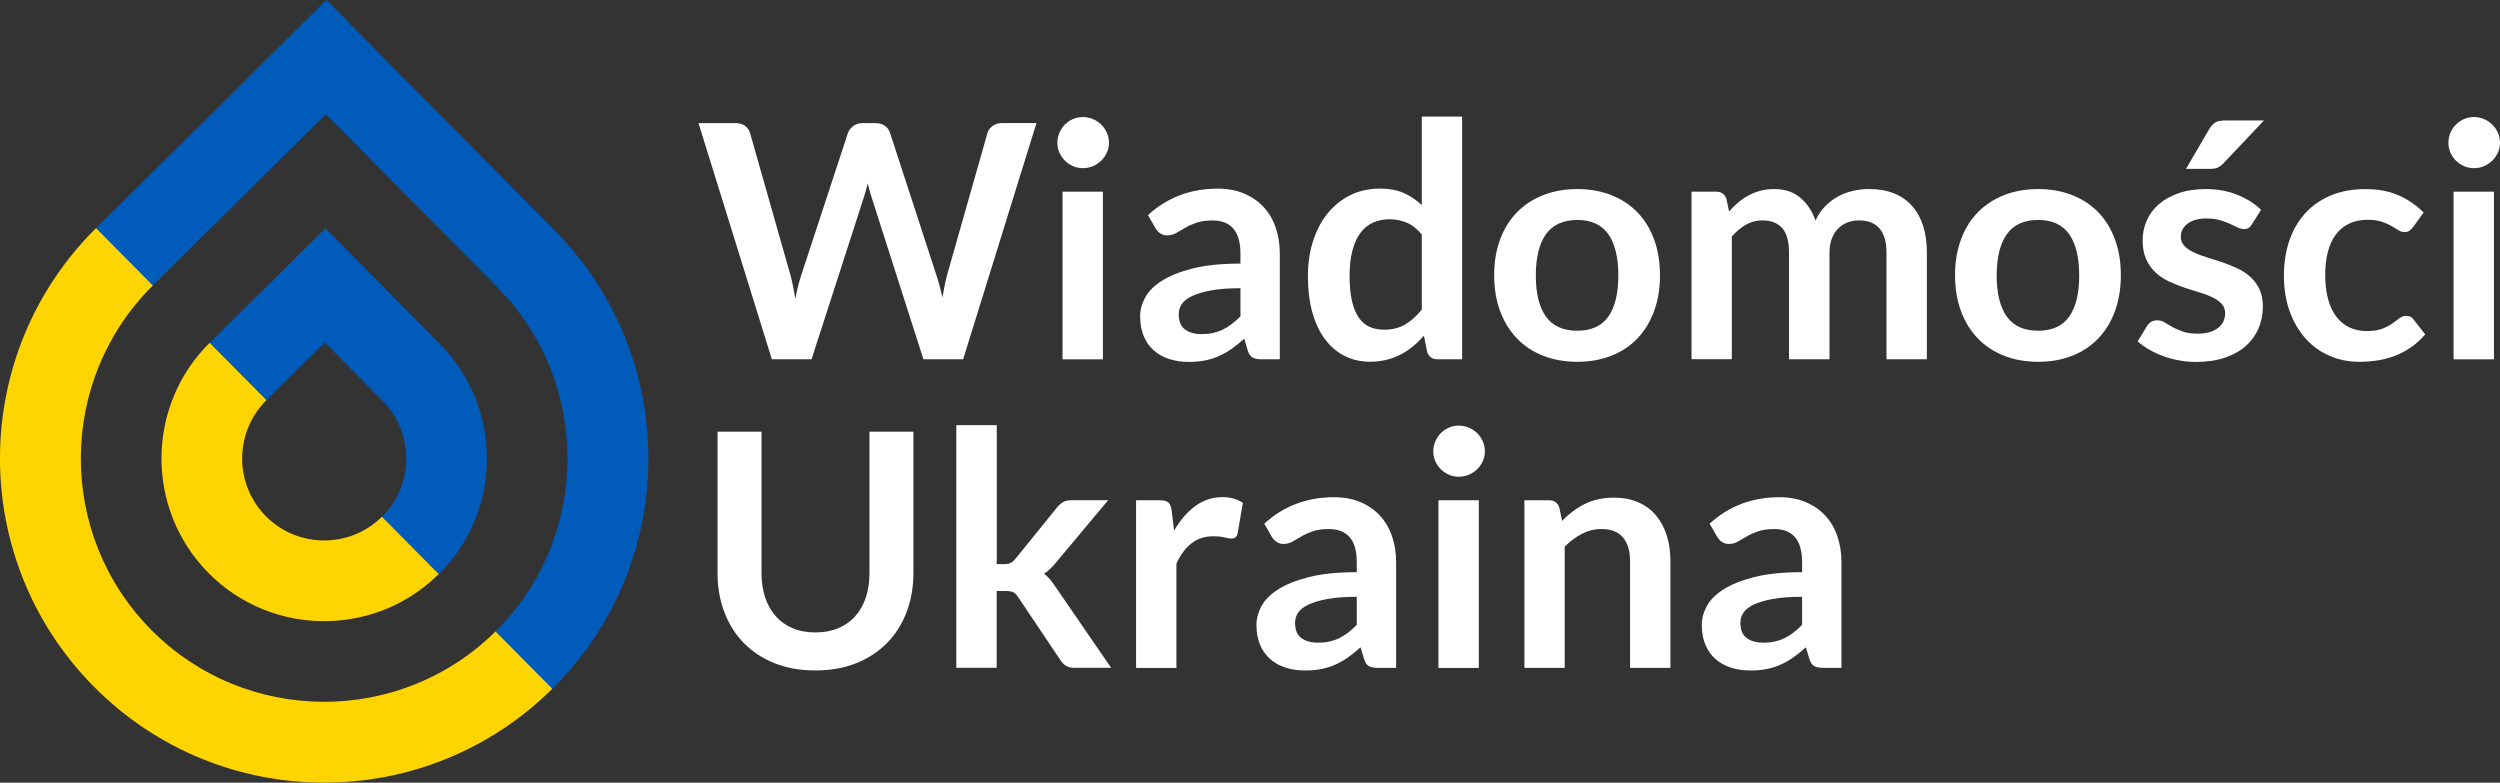 <?xml version="1.0" encoding="UTF-8"?>
<svg xmlns="http://www.w3.org/2000/svg" id="Warstwa_1" viewBox="0 0 688.64 215.59">
  <rect x="0" y="0" width="688.64" height="215.59" fill="#333333" stroke="none"/>
  <defs>
    <style>.cls-1{fill:#fff;}.cls-2{fill:#fed500;}.cls-3{fill:#015bbb;}</style>
  </defs>
  <g>
    <path class="cls-3" d="M26.46,62.85l5.93,10.95,9.71,4.85L89.75,31.44l47.2,47.65c26.03,26.27,25.82,68.82-.45,94.85l4.62,9.62,11.03,6.17c35.04-34.71,35.31-91.25,.6-126.29L89.9,0,26.46,62.85Z"></path>
    <path class="cls-3" d="M121.16,94.74l-31.55-31.85-31.85,31.55,5.99,11.01,9.65,4.79,16.06-15.91,15.91,16.06c8.77,8.85,8.7,23.19-.15,31.97l5.08,10.09,10.57,5.71c17.56-17.4,17.7-45.84,.3-63.41Z"></path>
    <path class="cls-2" d="M41.65,173.49c-26.03-26.27-25.82-68.82,.45-94.85l-15.65-15.8c-35.04,34.71-35.31,91.25-.6,126.29s91.25,35.31,126.29,.6l-15.65-15.8c-26.27,26.03-68.82,25.82-94.85-.45Z"></path>
    <path class="cls-2" d="M73.24,142.2c-8.77-8.85-8.7-23.19,.15-31.97l-15.65-15.8c-17.56,17.4-17.7,45.84-.3,63.41s45.84,17.7,63.41,.3l-15.65-15.8c-8.85,8.77-23.19,8.7-31.97-.15h0Z"></path>
  </g>
  <g>
    <path class="cls-1" d="M192.39,33.91h10.17c1.05,0,1.93,.25,2.63,.74,.7,.5,1.18,1.16,1.42,2l11.07,38.93c.27,.96,.52,2,.74,3.13,.23,1.12,.44,2.32,.65,3.58,.24-1.26,.5-2.45,.79-3.58,.28-1.12,.59-2.17,.92-3.13l12.78-38.93c.24-.69,.71-1.32,1.42-1.89,.7-.57,1.57-.85,2.59-.85h3.56c1.05,0,1.92,.25,2.61,.74,.69,.5,1.17,1.16,1.44,2l12.69,38.93c.66,1.92,1.23,4.05,1.71,6.39,.21-1.17,.43-2.3,.65-3.38,.22-1.08,.46-2.08,.7-3.02l11.07-38.93c.21-.75,.68-1.4,1.4-1.93,.72-.54,1.59-.81,2.61-.81h9.49l-20.2,65.07h-10.94l-14.22-44.46c-.18-.57-.37-1.18-.56-1.85-.2-.66-.38-1.36-.56-2.11-.18,.75-.37,1.46-.56,2.11-.2,.66-.38,1.28-.56,1.85l-14.36,44.46h-10.93l-20.21-65.07Z"></path>
    <path class="cls-1" d="M305.47,39.35c0,.96-.2,1.86-.58,2.7-.39,.84-.91,1.57-1.55,2.2-.65,.63-1.4,1.13-2.27,1.51-.87,.38-1.8,.56-2.79,.56s-1.87-.19-2.72-.56c-.86-.38-1.6-.88-2.23-1.51-.63-.63-1.13-1.36-1.51-2.2s-.56-1.74-.56-2.7,.19-1.92,.56-2.79c.38-.87,.88-1.62,1.51-2.25s1.37-1.13,2.23-1.51c.85-.38,1.76-.56,2.72-.56s1.92,.19,2.79,.56c.87,.38,1.63,.88,2.27,1.51,.64,.63,1.16,1.38,1.55,2.25,.39,.87,.58,1.8,.58,2.79Zm-1.67,13.46v46.17h-11.12V52.8h11.12Z"></path>
    <path class="cls-1" d="M352.54,98.97h-5c-1.05,0-1.88-.16-2.47-.47-.6-.31-1.05-.95-1.35-1.91l-.99-3.29c-1.17,1.05-2.32,1.97-3.44,2.77s-2.29,1.46-3.49,2c-1.2,.54-2.47,.94-3.83,1.21-1.35,.27-2.85,.41-4.5,.41-1.95,0-3.75-.26-5.4-.79-1.65-.53-3.07-1.32-4.25-2.37-1.19-1.05-2.11-2.36-2.77-3.93-.66-1.57-.99-3.39-.99-5.46,0-1.75,.46-3.47,1.37-5.17,.92-1.7,2.44-3.24,4.57-4.6,2.13-1.37,4.96-2.51,8.5-3.41s7.93-1.35,13.19-1.35v-2.72c0-3.11-.65-5.42-1.96-6.92-1.3-1.5-3.2-2.24-5.69-2.24-1.8,0-3.3,.21-4.5,.63-1.2,.42-2.24,.89-3.13,1.42-.88,.53-1.7,1-2.45,1.42-.75,.42-1.58,.63-2.47,.63-.75,0-1.4-.19-1.94-.59-.54-.39-.97-.87-1.3-1.44l-2.03-3.55c5.31-4.86,11.71-7.29,19.21-7.29,2.7,0,5.11,.44,7.22,1.33,2.12,.88,3.91,2.11,5.38,3.69,1.47,1.57,2.59,3.46,3.35,5.65,.76,2.19,1.15,4.59,1.15,7.2v29.16Zm-21.6-6.93c1.14,0,2.19-.1,3.15-.31,.96-.21,1.87-.52,2.72-.93,.85-.41,1.68-.92,2.47-1.53s1.6-1.32,2.41-2.15v-7.73c-3.24,0-5.95,.2-8.12,.61-2.18,.41-3.92,.93-5.24,1.56-1.32,.63-2.26,1.38-2.81,2.22-.56,.85-.83,1.77-.83,2.76,0,1.96,.58,3.37,1.73,4.22,1.16,.85,2.66,1.27,4.52,1.27Z"></path>
    <path class="cls-1" d="M395.96,98.97c-1.44,0-2.38-.67-2.83-2.02l-.9-4.46c-.96,1.08-1.97,2.06-3.02,2.92-1.05,.87-2.18,1.62-3.4,2.25-1.21,.63-2.52,1.12-3.92,1.46-1.39,.34-2.9,.52-4.52,.52-2.52,0-4.83-.52-6.93-1.57-2.1-1.05-3.91-2.57-5.42-4.57s-2.68-4.46-3.51-7.4c-.83-2.94-1.24-6.3-1.24-10.08,0-3.42,.46-6.6,1.39-9.54,.93-2.94,2.26-5.49,4-7.65,1.74-2.16,3.83-3.85,6.26-5.06s5.16-1.82,8.19-1.82c2.58,0,4.79,.41,6.62,1.24,1.83,.83,3.46,1.93,4.91,3.31v-24.39h11.11V98.97h-6.79Zm-14.8-8.15c2.31,0,4.28-.48,5.89-1.44,1.62-.96,3.15-2.32,4.59-4.1v-20.7c-1.26-1.53-2.63-2.61-4.12-3.24-1.48-.63-3.08-.94-4.79-.94s-3.2,.31-4.57,.94c-1.37,.63-2.52,1.58-3.46,2.86-.95,1.28-1.67,2.9-2.18,4.86-.51,1.96-.77,4.28-.77,6.95s.22,4.99,.65,6.86c.43,1.88,1.06,3.41,1.87,4.59,.81,1.19,1.8,2.04,2.97,2.56,1.17,.53,2.47,.79,3.92,.79Z"></path>
    <path class="cls-1" d="M434.48,52.08c3.45,0,6.58,.56,9.38,1.67,2.8,1.11,5.2,2.69,7.18,4.73,1.98,2.04,3.51,4.53,4.59,7.47,1.08,2.94,1.62,6.23,1.62,9.85s-.54,6.96-1.62,9.9c-1.08,2.94-2.61,5.44-4.59,7.52-1.98,2.07-4.37,3.66-7.18,4.77-2.81,1.11-5.93,1.67-9.38,1.67s-6.59-.56-9.41-1.67c-2.82-1.11-5.23-2.7-7.22-4.77-2-2.07-3.54-4.57-4.63-7.52-1.1-2.94-1.64-6.24-1.64-9.9s.55-6.91,1.64-9.85c1.09-2.94,2.64-5.43,4.63-7.47,2-2.04,4.4-3.61,7.22-4.73,2.82-1.11,5.96-1.67,9.41-1.67Zm0,39.02c3.84,0,6.68-1.29,8.53-3.87,1.84-2.58,2.77-6.36,2.77-11.34s-.92-8.77-2.77-11.39c-1.85-2.61-4.69-3.91-8.53-3.91s-6.78,1.31-8.64,3.94-2.79,6.41-2.79,11.36,.93,8.72,2.79,11.32c1.86,2.6,4.74,3.89,8.64,3.89Z"></path>
    <path class="cls-1" d="M465.94,98.97V52.8h6.79c1.44,0,2.38,.67,2.83,2.02l.72,3.42c.81-.9,1.66-1.72,2.54-2.48,.88-.75,1.83-1.4,2.84-1.93,1-.54,2.08-.97,3.24-1.28s2.42-.47,3.8-.47c2.91,0,5.3,.79,7.18,2.36,1.87,1.57,3.28,3.67,4.21,6.28,.72-1.53,1.62-2.84,2.7-3.94,1.08-1.09,2.26-1.99,3.55-2.68,1.29-.69,2.66-1.2,4.12-1.53,1.45-.33,2.92-.5,4.39-.5,2.55,0,4.81,.39,6.79,1.17,1.98,.78,3.64,1.92,4.99,3.42,1.35,1.5,2.38,3.33,3.08,5.49,.7,2.16,1.06,4.64,1.06,7.43v29.38h-11.12v-29.38c0-2.94-.65-5.15-1.93-6.64-1.29-1.48-3.18-2.23-5.67-2.23-1.14,0-2.2,.2-3.17,.58-.98,.39-1.83,.95-2.57,1.69-.74,.74-1.31,1.66-1.73,2.77-.42,1.11-.63,2.38-.63,3.83v29.38h-11.16v-29.38c0-3.09-.62-5.34-1.87-6.75-1.25-1.41-3.08-2.12-5.51-2.12-1.59,0-3.08,.4-4.48,1.19-1.39,.8-2.69,1.88-3.89,3.26v33.79h-11.11Z"></path>
    <path class="cls-1" d="M561.43,52.08c3.45,0,6.58,.56,9.38,1.67,2.8,1.11,5.2,2.69,7.18,4.73,1.98,2.04,3.51,4.53,4.59,7.47,1.08,2.94,1.62,6.23,1.62,9.85s-.54,6.96-1.62,9.9c-1.08,2.94-2.61,5.44-4.59,7.52-1.98,2.07-4.37,3.66-7.18,4.77-2.81,1.11-5.93,1.67-9.38,1.67s-6.59-.56-9.41-1.67c-2.82-1.11-5.23-2.7-7.22-4.77-2-2.07-3.54-4.57-4.63-7.52-1.1-2.94-1.64-6.24-1.64-9.9s.55-6.91,1.64-9.85c1.09-2.94,2.64-5.43,4.63-7.47,2-2.04,4.4-3.61,7.22-4.73,2.82-1.11,5.96-1.67,9.41-1.67Zm0,39.02c3.84,0,6.68-1.29,8.53-3.87,1.84-2.58,2.77-6.36,2.77-11.34s-.92-8.77-2.77-11.39c-1.85-2.61-4.69-3.91-8.53-3.91s-6.78,1.31-8.64,3.94-2.79,6.41-2.79,11.36,.93,8.72,2.79,11.32c1.86,2.6,4.74,3.89,8.64,3.89Z"></path>
    <path class="cls-1" d="M620.29,61.8c-.3,.48-.62,.82-.94,1.01-.33,.2-.75,.29-1.26,.29-.54,0-1.12-.15-1.73-.45-.62-.3-1.33-.64-2.14-1.01-.81-.37-1.73-.71-2.77-1.01-1.04-.3-2.26-.45-3.67-.45-2.19,0-3.92,.47-5.17,1.4-1.26,.93-1.89,2.15-1.89,3.65,0,.99,.32,1.82,.97,2.5,.64,.67,1.5,1.27,2.57,1.78,1.06,.51,2.27,.97,3.62,1.37,1.35,.41,2.73,.85,4.14,1.33,1.41,.48,2.79,1.03,4.14,1.64,1.35,.62,2.56,1.4,3.62,2.34s1.92,2.08,2.57,3.4c.64,1.32,.97,2.91,.97,4.77,0,2.22-.41,4.27-1.22,6.14-.81,1.88-2,3.5-3.55,4.86-1.56,1.37-3.49,2.43-5.78,3.19-2.29,.77-4.93,1.15-7.9,1.15-1.59,0-3.14-.14-4.66-.43-1.52-.29-2.97-.68-4.37-1.19-1.4-.51-2.69-1.11-3.87-1.8-1.19-.69-2.23-1.44-3.13-2.25l2.57-4.23c.33-.51,.72-.9,1.17-1.17s1.02-.4,1.71-.4,1.34,.2,1.96,.58c.61,.39,1.33,.81,2.14,1.26,.81,.45,1.76,.87,2.86,1.26,1.09,.39,2.48,.58,4.16,.58,1.32,0,2.45-.16,3.4-.47s1.72-.73,2.34-1.24c.61-.51,1.06-1.1,1.35-1.78,.29-.67,.43-1.37,.43-2.09,0-1.08-.32-1.96-.97-2.65-.65-.69-1.5-1.29-2.56-1.8-1.07-.51-2.28-.97-3.65-1.37-1.37-.4-2.76-.85-4.18-1.33-1.42-.48-2.82-1.04-4.18-1.69-1.37-.65-2.58-1.46-3.65-2.45-1.07-.99-1.92-2.21-2.57-3.65-.64-1.44-.97-3.18-.97-5.22,0-1.89,.38-3.69,1.12-5.4,.75-1.71,1.85-3.2,3.31-4.48,1.45-1.27,3.27-2.29,5.44-3.06,2.17-.76,4.69-1.15,7.54-1.15,3.18,0,6.08,.53,8.68,1.58,2.61,1.05,4.79,2.43,6.53,4.14l-2.52,4Zm3.33-28.62l-11.12,11.75c-.57,.6-1.12,1.01-1.64,1.24-.53,.23-1.21,.34-2.05,.34h-6.66l6.39-10.93c.45-.78,.97-1.37,1.58-1.78,.6-.4,1.5-.61,2.7-.61h10.8Z"></path>
    <path class="cls-1" d="M664.66,62.57c-.33,.42-.65,.75-.97,.99-.32,.24-.77,.36-1.37,.36s-1.12-.17-1.67-.52c-.54-.34-1.19-.73-1.93-1.17-.75-.43-1.64-.82-2.68-1.17-1.04-.34-2.32-.52-3.85-.52-1.95,0-3.66,.35-5.13,1.06-1.47,.71-2.69,1.72-3.67,3.04-.97,1.32-1.7,2.92-2.18,4.79-.48,1.88-.72,4-.72,6.37s.26,4.65,.79,6.57c.52,1.92,1.28,3.53,2.27,4.84,.99,1.31,2.19,2.29,3.6,2.97,1.41,.67,3,1.01,4.77,1.01s3.2-.22,4.3-.65c1.09-.43,2.02-.91,2.77-1.44,.75-.52,1.4-1,1.96-1.44,.55-.43,1.18-.65,1.87-.65,.9,0,1.58,.35,2.03,1.04l3.19,4.05c-1.23,1.44-2.56,2.65-4,3.62-1.44,.98-2.93,1.76-4.48,2.34s-3.14,1-4.79,1.24c-1.65,.24-3.29,.36-4.91,.36-2.85,0-5.54-.53-8.05-1.6-2.52-1.06-4.72-2.62-6.59-4.66-1.88-2.04-3.36-4.54-4.46-7.49-1.1-2.95-1.64-6.32-1.64-10.1,0-3.39,.49-6.53,1.46-9.43,.97-2.89,2.41-5.4,4.3-7.52,1.89-2.11,4.23-3.77,7.02-4.97,2.79-1.2,6-1.8,9.63-1.8s6.47,.56,9.07,1.67c2.59,1.11,4.93,2.7,7,4.77l-2.92,4.05Z"></path>
    <path class="cls-1" d="M688.64,39.35c0,.96-.2,1.86-.58,2.7-.39,.84-.91,1.57-1.55,2.2-.65,.63-1.4,1.13-2.27,1.51-.87,.38-1.8,.56-2.79,.56s-1.87-.19-2.72-.56c-.86-.38-1.6-.88-2.23-1.51-.63-.63-1.13-1.36-1.51-2.2s-.56-1.74-.56-2.7,.19-1.92,.56-2.79c.38-.87,.88-1.62,1.51-2.25s1.37-1.13,2.23-1.51c.85-.38,1.76-.56,2.72-.56s1.92,.19,2.79,.56c.87,.38,1.63,.88,2.27,1.51,.64,.63,1.16,1.38,1.55,2.25,.39,.87,.58,1.8,.58,2.79Zm-1.67,13.46v46.17h-11.12V52.8h11.12Z"></path>
    <path class="cls-1" d="M224.61,174.21c2.34,0,4.43-.39,6.28-1.17,1.85-.78,3.41-1.87,4.68-3.29,1.27-1.41,2.25-3.12,2.92-5.13s1.01-4.26,1.01-6.75v-38.97h12.1v38.97c0,3.87-.62,7.45-1.87,10.73-1.25,3.29-3.04,6.12-5.38,8.5-2.34,2.38-5.17,4.25-8.5,5.58-3.33,1.34-7.08,2-11.25,2s-7.92-.67-11.25-2c-3.33-1.33-6.16-3.19-8.48-5.58-2.33-2.39-4.11-5.22-5.35-8.5-1.25-3.29-1.87-6.86-1.87-10.73v-38.97h12.11v38.93c0,2.49,.34,4.74,1.01,6.75,.67,2.01,1.64,3.73,2.9,5.15s2.81,2.53,4.66,3.31c1.84,.78,3.94,1.17,6.28,1.17Z"></path>
    <path class="cls-1" d="M274.56,117.1v38.29h2.07c.75,0,1.33-.1,1.75-.32,.42-.21,.87-.6,1.35-1.17l11.47-14.17c.51-.6,1.05-1.07,1.62-1.42,.57-.34,1.32-.52,2.25-.52h10.17l-14.35,17.14c-.51,.63-1.04,1.21-1.58,1.73-.54,.53-1.12,.98-1.75,1.37,.63,.45,1.18,.97,1.67,1.57,.48,.6,.96,1.25,1.44,1.94l15.39,22.41h-10.04c-.87,0-1.61-.15-2.21-.45-.6-.3-1.14-.81-1.62-1.53l-11.75-17.5c-.45-.69-.9-1.14-1.35-1.35-.45-.21-1.12-.32-2.03-.32h-2.52v21.15h-11.12V117.1h11.12Z"></path>
    <path class="cls-1" d="M312.94,183.97v-46.17h6.52c1.14,0,1.94,.21,2.38,.63,.45,.42,.75,1.14,.9,2.16l.67,5.58c1.65-2.85,3.58-5.1,5.81-6.75,2.22-1.65,4.71-2.48,7.47-2.48,2.28,0,4.17,.53,5.67,1.58l-1.44,8.33c-.09,.54-.29,.92-.58,1.15s-.71,.34-1.21,.34c-.45,0-1.07-.1-1.84-.31-.78-.21-1.82-.31-3.11-.31-2.31,0-4.29,.64-5.94,1.91-1.65,1.28-3.05,3.14-4.19,5.6v28.75h-11.11Z"></path>
    <path class="cls-1" d="M384.58,183.97h-5c-1.05,0-1.88-.16-2.47-.47-.6-.31-1.05-.95-1.35-1.91l-.99-3.29c-1.17,1.05-2.32,1.97-3.44,2.77s-2.29,1.46-3.49,2c-1.2,.54-2.47,.95-3.83,1.21-1.35,.27-2.85,.41-4.5,.41-1.95,0-3.75-.26-5.4-.79-1.65-.53-3.07-1.32-4.25-2.37-1.19-1.05-2.11-2.36-2.77-3.93s-.99-3.39-.99-5.46c0-1.75,.46-3.47,1.37-5.17,.92-1.7,2.44-3.23,4.57-4.6,2.13-1.37,4.96-2.51,8.5-3.41,3.54-.9,7.93-1.35,13.19-1.35v-2.72c0-3.11-.65-5.42-1.96-6.92s-3.2-2.24-5.69-2.24c-1.8,0-3.3,.21-4.5,.63-1.2,.42-2.24,.89-3.13,1.42-.88,.53-1.7,1-2.45,1.42s-1.58,.63-2.47,.63c-.75,0-1.4-.2-1.94-.59-.54-.39-.97-.87-1.3-1.44l-2.03-3.55c5.31-4.86,11.71-7.29,19.21-7.29,2.7,0,5.11,.44,7.22,1.33,2.12,.88,3.91,2.12,5.38,3.69,1.47,1.58,2.59,3.46,3.35,5.65,.76,2.19,1.15,4.59,1.15,7.2v29.16Zm-21.6-6.93c1.14,0,2.19-.1,3.15-.31s1.87-.52,2.72-.93c.85-.41,1.68-.92,2.47-1.53s1.6-1.32,2.41-2.15v-7.73c-3.24,0-5.95,.2-8.12,.61-2.18,.41-3.92,.93-5.24,1.56-1.32,.63-2.26,1.38-2.81,2.22-.56,.85-.83,1.77-.83,2.76,0,1.96,.58,3.37,1.73,4.21,1.16,.85,2.66,1.27,4.52,1.27Z"></path>
    <path class="cls-1" d="M409.02,124.35c0,.96-.2,1.86-.58,2.7-.39,.84-.91,1.58-1.55,2.2-.65,.63-1.4,1.13-2.27,1.51-.87,.38-1.8,.56-2.79,.56s-1.87-.19-2.72-.56c-.86-.38-1.6-.88-2.23-1.51-.63-.63-1.13-1.36-1.51-2.2s-.56-1.74-.56-2.7,.19-1.92,.56-2.79c.38-.87,.88-1.62,1.51-2.25s1.37-1.13,2.23-1.51c.85-.38,1.76-.56,2.72-.56s1.92,.19,2.79,.56c.87,.38,1.63,.88,2.27,1.51,.64,.63,1.16,1.38,1.55,2.25,.39,.87,.58,1.8,.58,2.79Zm-1.67,13.46v46.17h-11.12v-46.17h11.12Z"></path>
    <path class="cls-1" d="M419.91,183.97v-46.17h6.79c1.44,0,2.38,.67,2.83,2.03l.76,3.64c.93-.96,1.91-1.83,2.95-2.61,1.04-.78,2.13-1.46,3.29-2.03,1.15-.57,2.39-1,3.71-1.3,1.32-.3,2.76-.45,4.32-.45,2.52,0,4.75,.43,6.71,1.28s3.58,2.05,4.88,3.6c1.3,1.55,2.29,3.39,2.97,5.54,.67,2.15,1.01,4.51,1.01,7.09v29.38h-11.12v-29.38c0-2.82-.65-5-1.96-6.55-1.3-1.54-3.26-2.32-5.87-2.32-1.92,0-3.72,.44-5.4,1.3-1.68,.87-3.27,2.06-4.77,3.55v33.39h-11.11Z"></path>
    <path class="cls-1" d="M507.25,183.97h-5c-1.05,0-1.88-.16-2.47-.47-.6-.31-1.05-.95-1.35-1.91l-.99-3.29c-1.17,1.05-2.32,1.97-3.44,2.77s-2.29,1.46-3.49,2c-1.2,.54-2.47,.95-3.83,1.21-1.35,.27-2.85,.41-4.5,.41-1.95,0-3.75-.26-5.4-.79-1.65-.53-3.07-1.32-4.25-2.37-1.19-1.05-2.11-2.36-2.77-3.93s-.99-3.39-.99-5.46c0-1.75,.46-3.47,1.37-5.17,.92-1.7,2.44-3.23,4.57-4.6,2.13-1.37,4.96-2.51,8.5-3.41,3.54-.9,7.93-1.35,13.19-1.35v-2.72c0-3.11-.65-5.42-1.96-6.92s-3.2-2.24-5.69-2.24c-1.8,0-3.3,.21-4.5,.63-1.2,.42-2.24,.89-3.13,1.42-.88,.53-1.7,1-2.45,1.42s-1.58,.63-2.47,.63c-.75,0-1.4-.2-1.94-.59-.54-.39-.97-.87-1.3-1.44l-2.03-3.55c5.31-4.86,11.71-7.29,19.21-7.29,2.7,0,5.11,.44,7.22,1.33,2.12,.88,3.91,2.12,5.38,3.69,1.47,1.58,2.59,3.46,3.35,5.65,.76,2.19,1.15,4.59,1.15,7.2v29.16Zm-21.6-6.93c1.14,0,2.19-.1,3.15-.31s1.87-.52,2.72-.93c.85-.41,1.68-.92,2.47-1.53s1.6-1.32,2.41-2.15v-7.73c-3.24,0-5.95,.2-8.12,.61-2.18,.41-3.92,.93-5.24,1.56-1.32,.63-2.26,1.38-2.81,2.22-.56,.85-.83,1.77-.83,2.76,0,1.96,.58,3.37,1.73,4.21,1.16,.85,2.66,1.27,4.52,1.27Z"></path>
  </g>
</svg>
